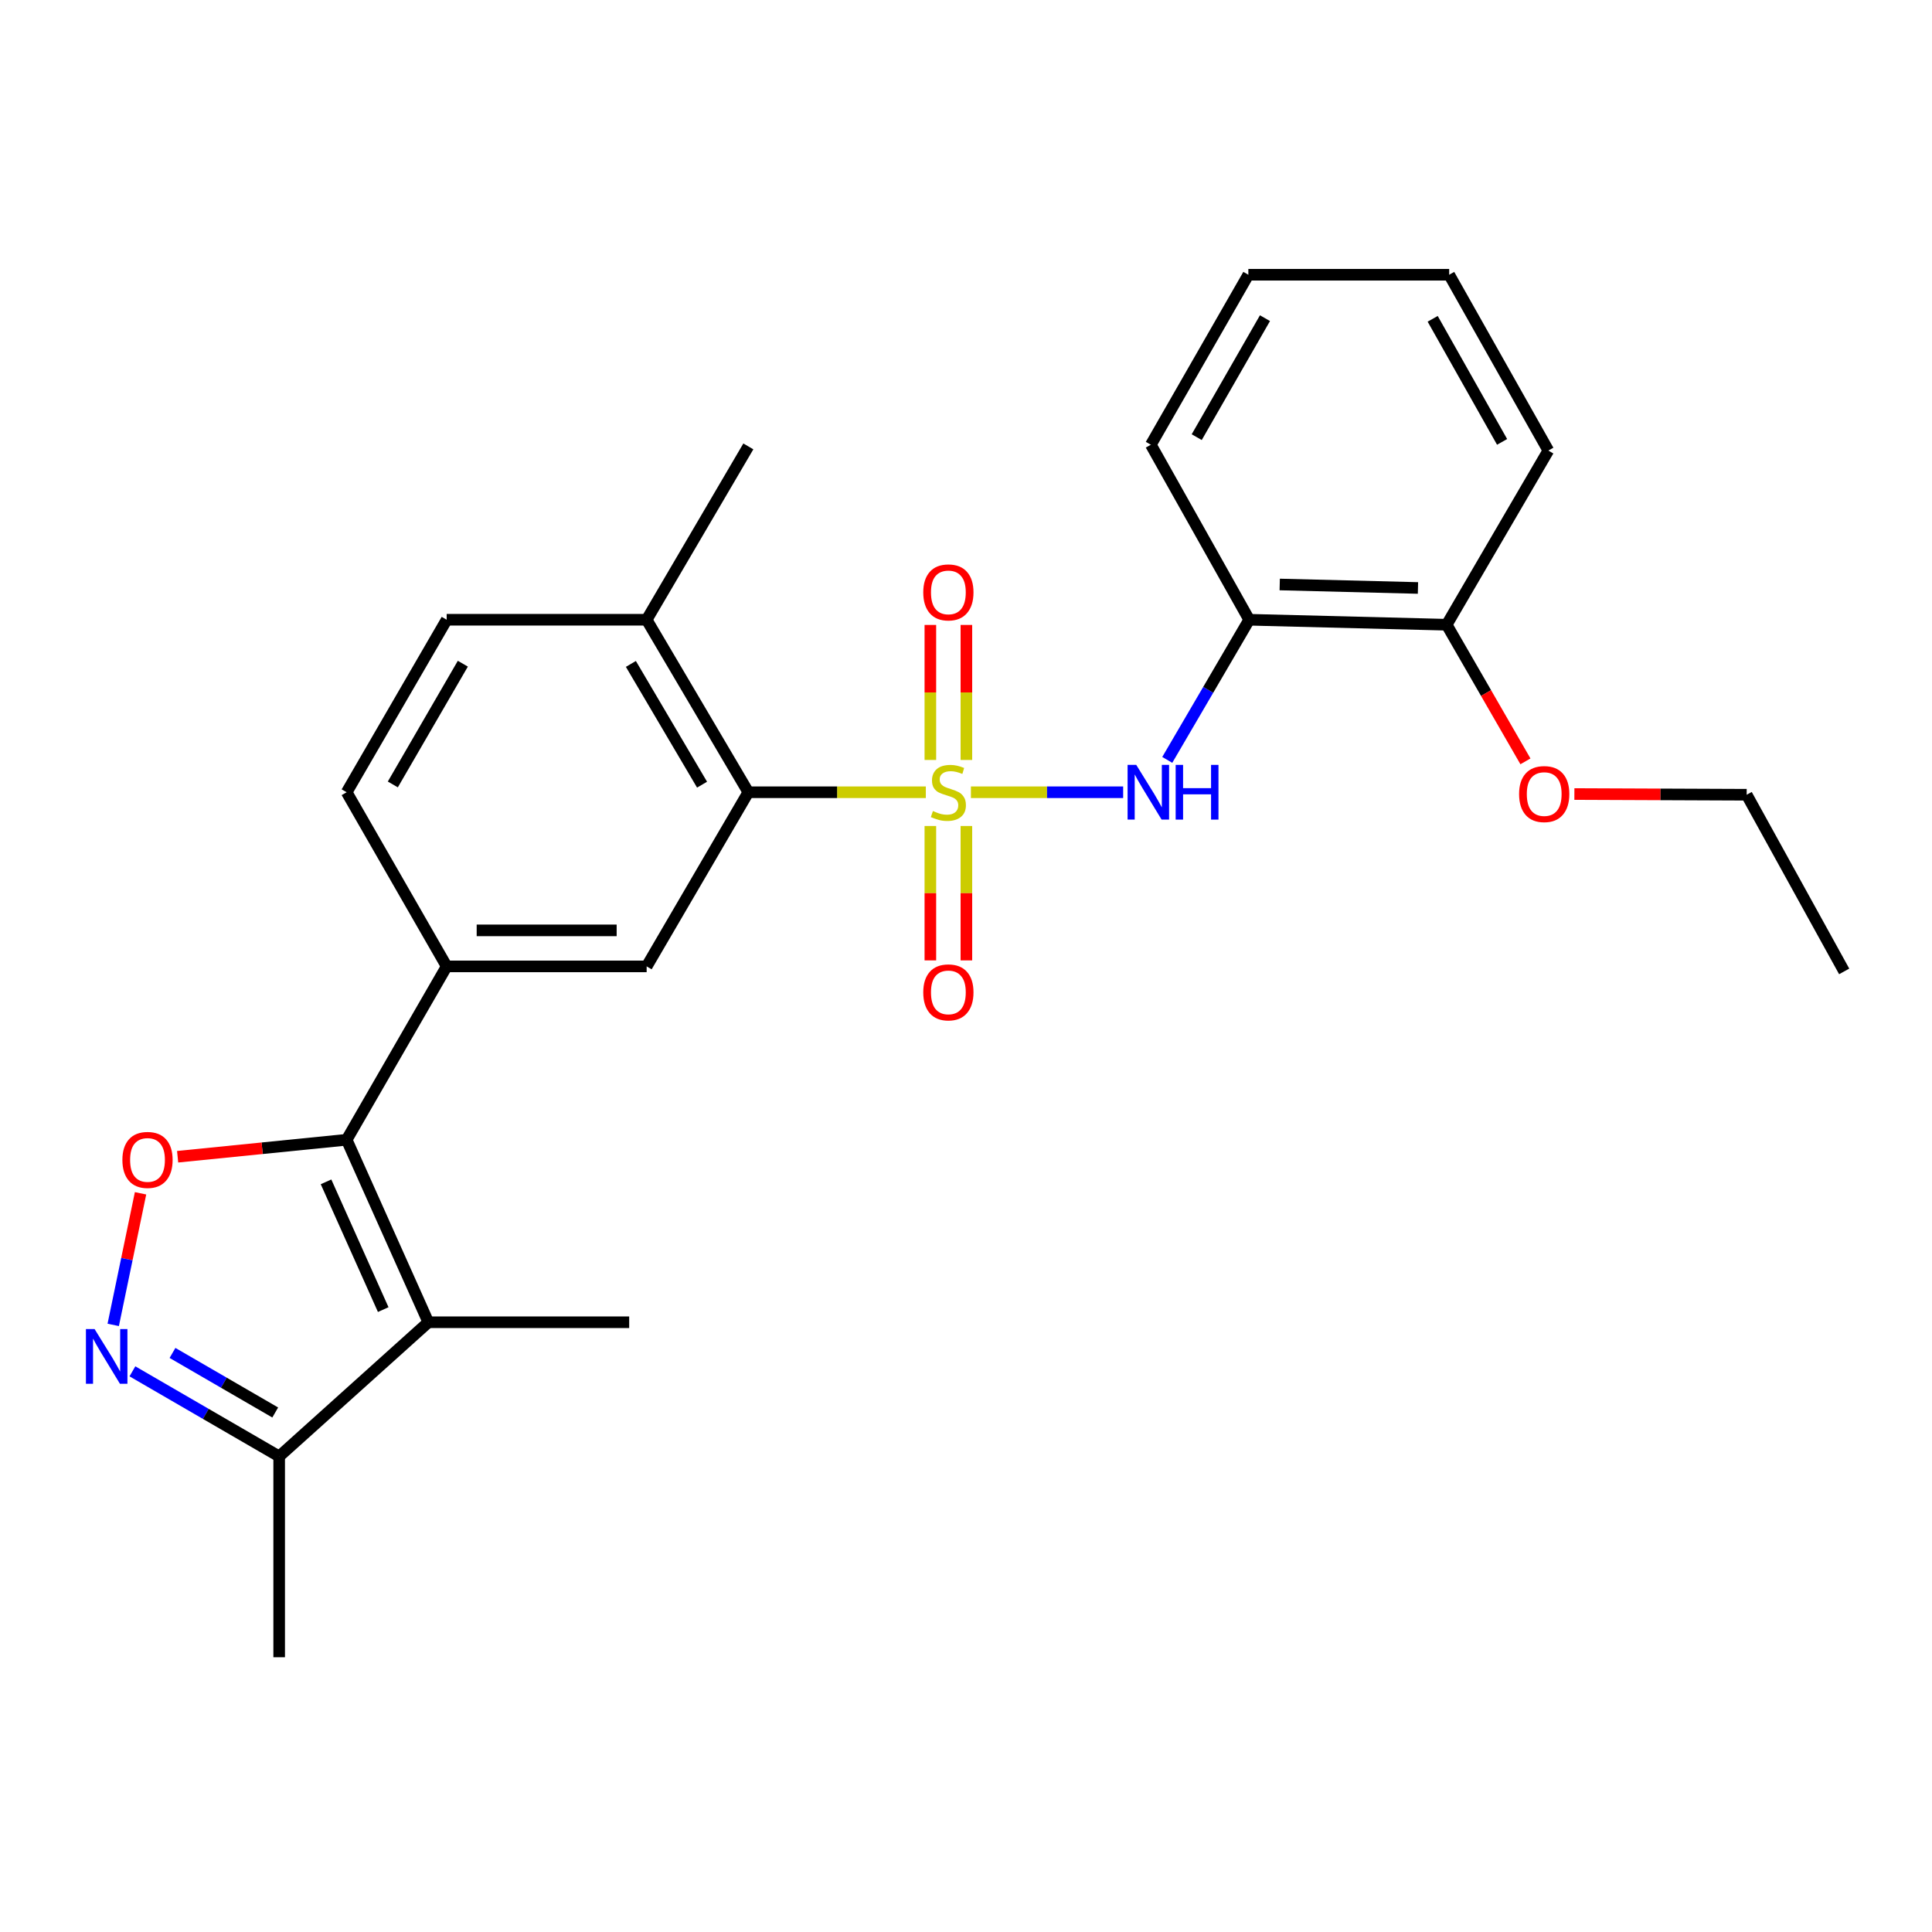 <?xml version='1.0' encoding='iso-8859-1'?>
<svg version='1.1' baseProfile='full'
              xmlns='http://www.w3.org/2000/svg'
                      xmlns:rdkit='http://www.rdkit.org/xml'
                      xmlns:xlink='http://www.w3.org/1999/xlink'
                  xml:space='preserve'
width='1000px' height='1000px' viewBox='0 0 1000 1000'>
<!-- END OF HEADER -->
<rect style='opacity:1.0;fill:#FFFFFF;stroke:none' width='1000' height='1000' x='0' y='0'> </rect>
<path class='bond-4' d='M 479.208,410.065 L 433.274,410.065' style='fill:none;fill-rule:evenodd;stroke:#CCCC00;stroke-width:6px;stroke-linecap:butt;stroke-linejoin:miter;stroke-opacity:1' />
<path class='bond-4' d='M 433.274,410.065 L 387.34,410.065' style='fill:none;fill-rule:evenodd;stroke:#000000;stroke-width:6px;stroke-linecap:butt;stroke-linejoin:miter;stroke-opacity:1' />
<path class='bond-5' d='M 502.544,410.065 L 541.944,410.065' style='fill:none;fill-rule:evenodd;stroke:#CCCC00;stroke-width:6px;stroke-linecap:butt;stroke-linejoin:miter;stroke-opacity:1' />
<path class='bond-5' d='M 541.944,410.065 L 581.345,410.065' style='fill:none;fill-rule:evenodd;stroke:#0000FF;stroke-width:6px;stroke-linecap:butt;stroke-linejoin:miter;stroke-opacity:1' />
<path class='bond-10' d='M 500.199,393.357 L 500.199,358.413' style='fill:none;fill-rule:evenodd;stroke:#CCCC00;stroke-width:6px;stroke-linecap:butt;stroke-linejoin:miter;stroke-opacity:1' />
<path class='bond-10' d='M 500.199,358.413 L 500.199,323.47' style='fill:none;fill-rule:evenodd;stroke:#FF0000;stroke-width:6px;stroke-linecap:butt;stroke-linejoin:miter;stroke-opacity:1' />
<path class='bond-10' d='M 481.553,393.357 L 481.553,358.413' style='fill:none;fill-rule:evenodd;stroke:#CCCC00;stroke-width:6px;stroke-linecap:butt;stroke-linejoin:miter;stroke-opacity:1' />
<path class='bond-10' d='M 481.553,358.413 L 481.553,323.47' style='fill:none;fill-rule:evenodd;stroke:#FF0000;stroke-width:6px;stroke-linecap:butt;stroke-linejoin:miter;stroke-opacity:1' />
<path class='bond-11' d='M 481.553,427.533 L 481.553,462.316' style='fill:none;fill-rule:evenodd;stroke:#CCCC00;stroke-width:6px;stroke-linecap:butt;stroke-linejoin:miter;stroke-opacity:1' />
<path class='bond-11' d='M 481.553,462.316 L 481.553,497.099' style='fill:none;fill-rule:evenodd;stroke:#FF0000;stroke-width:6px;stroke-linecap:butt;stroke-linejoin:miter;stroke-opacity:1' />
<path class='bond-11' d='M 500.199,427.533 L 500.199,462.316' style='fill:none;fill-rule:evenodd;stroke:#CCCC00;stroke-width:6px;stroke-linecap:butt;stroke-linejoin:miter;stroke-opacity:1' />
<path class='bond-11' d='M 500.199,462.316 L 500.199,497.099' style='fill:none;fill-rule:evenodd;stroke:#FF0000;stroke-width:6px;stroke-linecap:butt;stroke-linejoin:miter;stroke-opacity:1' />
<path class='bond-0' d='M 179.429,589.935 L 231.202,500.207' style='fill:none;fill-rule:evenodd;stroke:#000000;stroke-width:6px;stroke-linecap:butt;stroke-linejoin:miter;stroke-opacity:1' />
<path class='bond-1' d='M 179.429,589.935 L 221.714,684.397' style='fill:none;fill-rule:evenodd;stroke:#000000;stroke-width:6px;stroke-linecap:butt;stroke-linejoin:miter;stroke-opacity:1' />
<path class='bond-1' d='M 168.753,611.722 L 198.353,677.845' style='fill:none;fill-rule:evenodd;stroke:#000000;stroke-width:6px;stroke-linecap:butt;stroke-linejoin:miter;stroke-opacity:1' />
<path class='bond-2' d='M 179.429,589.935 L 135.684,594.331' style='fill:none;fill-rule:evenodd;stroke:#000000;stroke-width:6px;stroke-linecap:butt;stroke-linejoin:miter;stroke-opacity:1' />
<path class='bond-2' d='M 135.684,594.331 L 91.939,598.727' style='fill:none;fill-rule:evenodd;stroke:#FF0000;stroke-width:6px;stroke-linecap:butt;stroke-linejoin:miter;stroke-opacity:1' />
<path class='bond-8' d='M 221.714,684.397 L 144.499,753.842' style='fill:none;fill-rule:evenodd;stroke:#000000;stroke-width:6px;stroke-linecap:butt;stroke-linejoin:miter;stroke-opacity:1' />
<path class='bond-16' d='M 221.714,684.397 L 325.664,684.397' style='fill:none;fill-rule:evenodd;stroke:#000000;stroke-width:6px;stroke-linecap:butt;stroke-linejoin:miter;stroke-opacity:1' />
<path class='bond-3' d='M 72.745,617.653 L 65.675,651.708' style='fill:none;fill-rule:evenodd;stroke:#FF0000;stroke-width:6px;stroke-linecap:butt;stroke-linejoin:miter;stroke-opacity:1' />
<path class='bond-3' d='M 65.675,651.708 L 58.604,685.763' style='fill:none;fill-rule:evenodd;stroke:#0000FF;stroke-width:6px;stroke-linecap:butt;stroke-linejoin:miter;stroke-opacity:1' />
<path class='bond-28' d='M 68.537,709.802 L 106.518,731.822' style='fill:none;fill-rule:evenodd;stroke:#0000FF;stroke-width:6px;stroke-linecap:butt;stroke-linejoin:miter;stroke-opacity:1' />
<path class='bond-28' d='M 106.518,731.822 L 144.499,753.842' style='fill:none;fill-rule:evenodd;stroke:#000000;stroke-width:6px;stroke-linecap:butt;stroke-linejoin:miter;stroke-opacity:1' />
<path class='bond-28' d='M 89.284,700.277 L 115.87,715.691' style='fill:none;fill-rule:evenodd;stroke:#0000FF;stroke-width:6px;stroke-linecap:butt;stroke-linejoin:miter;stroke-opacity:1' />
<path class='bond-28' d='M 115.87,715.691 L 142.457,731.105' style='fill:none;fill-rule:evenodd;stroke:#000000;stroke-width:6px;stroke-linecap:butt;stroke-linejoin:miter;stroke-opacity:1' />
<path class='bond-7' d='M 387.34,410.065 L 334.707,500.207' style='fill:none;fill-rule:evenodd;stroke:#000000;stroke-width:6px;stroke-linecap:butt;stroke-linejoin:miter;stroke-opacity:1' />
<path class='bond-12' d='M 387.34,410.065 L 334.707,320.783' style='fill:none;fill-rule:evenodd;stroke:#000000;stroke-width:6px;stroke-linecap:butt;stroke-linejoin:miter;stroke-opacity:1' />
<path class='bond-12' d='M 363.383,406.142 L 326.54,343.644' style='fill:none;fill-rule:evenodd;stroke:#000000;stroke-width:6px;stroke-linecap:butt;stroke-linejoin:miter;stroke-opacity:1' />
<path class='bond-9' d='M 604.171,393.32 L 625.375,357.051' style='fill:none;fill-rule:evenodd;stroke:#0000FF;stroke-width:6px;stroke-linecap:butt;stroke-linejoin:miter;stroke-opacity:1' />
<path class='bond-9' d='M 625.375,357.051 L 646.579,320.783' style='fill:none;fill-rule:evenodd;stroke:#000000;stroke-width:6px;stroke-linecap:butt;stroke-linejoin:miter;stroke-opacity:1' />
<path class='bond-6' d='M 231.202,500.207 L 334.707,500.207' style='fill:none;fill-rule:evenodd;stroke:#000000;stroke-width:6px;stroke-linecap:butt;stroke-linejoin:miter;stroke-opacity:1' />
<path class='bond-6' d='M 246.728,481.561 L 319.182,481.561' style='fill:none;fill-rule:evenodd;stroke:#000000;stroke-width:6px;stroke-linecap:butt;stroke-linejoin:miter;stroke-opacity:1' />
<path class='bond-26' d='M 231.202,500.207 L 179.429,410.065' style='fill:none;fill-rule:evenodd;stroke:#000000;stroke-width:6px;stroke-linecap:butt;stroke-linejoin:miter;stroke-opacity:1' />
<path class='bond-19' d='M 144.499,753.842 L 144.499,857.792' style='fill:none;fill-rule:evenodd;stroke:#000000;stroke-width:6px;stroke-linecap:butt;stroke-linejoin:miter;stroke-opacity:1' />
<path class='bond-14' d='M 646.579,320.783 L 748.799,323.362' style='fill:none;fill-rule:evenodd;stroke:#000000;stroke-width:6px;stroke-linecap:butt;stroke-linejoin:miter;stroke-opacity:1' />
<path class='bond-14' d='M 662.382,302.53 L 733.937,304.335' style='fill:none;fill-rule:evenodd;stroke:#000000;stroke-width:6px;stroke-linecap:butt;stroke-linejoin:miter;stroke-opacity:1' />
<path class='bond-18' d='M 646.579,320.783 L 595.676,230.195' style='fill:none;fill-rule:evenodd;stroke:#000000;stroke-width:6px;stroke-linecap:butt;stroke-linejoin:miter;stroke-opacity:1' />
<path class='bond-15' d='M 334.707,320.783 L 231.202,320.783' style='fill:none;fill-rule:evenodd;stroke:#000000;stroke-width:6px;stroke-linecap:butt;stroke-linejoin:miter;stroke-opacity:1' />
<path class='bond-20' d='M 334.707,320.783 L 387.34,231.055' style='fill:none;fill-rule:evenodd;stroke:#000000;stroke-width:6px;stroke-linecap:butt;stroke-linejoin:miter;stroke-opacity:1' />
<path class='bond-13' d='M 179.429,410.065 L 231.202,320.783' style='fill:none;fill-rule:evenodd;stroke:#000000;stroke-width:6px;stroke-linecap:butt;stroke-linejoin:miter;stroke-opacity:1' />
<path class='bond-13' d='M 203.325,406.026 L 239.566,343.529' style='fill:none;fill-rule:evenodd;stroke:#000000;stroke-width:6px;stroke-linecap:butt;stroke-linejoin:miter;stroke-opacity:1' />
<path class='bond-17' d='M 748.799,323.362 L 769.183,358.72' style='fill:none;fill-rule:evenodd;stroke:#000000;stroke-width:6px;stroke-linecap:butt;stroke-linejoin:miter;stroke-opacity:1' />
<path class='bond-17' d='M 769.183,358.72 L 789.566,394.078' style='fill:none;fill-rule:evenodd;stroke:#FF0000;stroke-width:6px;stroke-linecap:butt;stroke-linejoin:miter;stroke-opacity:1' />
<path class='bond-21' d='M 748.799,323.362 L 801.422,233.21' style='fill:none;fill-rule:evenodd;stroke:#000000;stroke-width:6px;stroke-linecap:butt;stroke-linejoin:miter;stroke-opacity:1' />
<path class='bond-22' d='M 814.898,410.99 L 859.488,411.175' style='fill:none;fill-rule:evenodd;stroke:#FF0000;stroke-width:6px;stroke-linecap:butt;stroke-linejoin:miter;stroke-opacity:1' />
<path class='bond-22' d='M 859.488,411.175 L 904.077,411.36' style='fill:none;fill-rule:evenodd;stroke:#000000;stroke-width:6px;stroke-linecap:butt;stroke-linejoin:miter;stroke-opacity:1' />
<path class='bond-23' d='M 595.676,230.195 L 646.144,142.208' style='fill:none;fill-rule:evenodd;stroke:#000000;stroke-width:6px;stroke-linecap:butt;stroke-linejoin:miter;stroke-opacity:1' />
<path class='bond-23' d='M 619.42,226.274 L 654.748,164.683' style='fill:none;fill-rule:evenodd;stroke:#000000;stroke-width:6px;stroke-linecap:butt;stroke-linejoin:miter;stroke-opacity:1' />
<path class='bond-27' d='M 801.422,233.21 L 750.094,142.208' style='fill:none;fill-rule:evenodd;stroke:#000000;stroke-width:6px;stroke-linecap:butt;stroke-linejoin:miter;stroke-opacity:1' />
<path class='bond-27' d='M 777.482,228.72 L 741.553,165.018' style='fill:none;fill-rule:evenodd;stroke:#000000;stroke-width:6px;stroke-linecap:butt;stroke-linejoin:miter;stroke-opacity:1' />
<path class='bond-24' d='M 904.077,411.36 L 954.545,502.797' style='fill:none;fill-rule:evenodd;stroke:#000000;stroke-width:6px;stroke-linecap:butt;stroke-linejoin:miter;stroke-opacity:1' />
<path class='bond-25' d='M 646.144,142.208 L 750.094,142.208' style='fill:none;fill-rule:evenodd;stroke:#000000;stroke-width:6px;stroke-linecap:butt;stroke-linejoin:miter;stroke-opacity:1' />
<path  class='atom-0' d='M 482.876 419.785
Q 483.196 419.905, 484.516 420.465
Q 485.836 421.025, 487.276 421.385
Q 488.756 421.705, 490.196 421.705
Q 492.876 421.705, 494.436 420.425
Q 495.996 419.105, 495.996 416.825
Q 495.996 415.265, 495.196 414.305
Q 494.436 413.345, 493.236 412.825
Q 492.036 412.305, 490.036 411.705
Q 487.516 410.945, 485.996 410.225
Q 484.516 409.505, 483.436 407.985
Q 482.396 406.465, 482.396 403.905
Q 482.396 400.345, 484.796 398.145
Q 487.236 395.945, 492.036 395.945
Q 495.316 395.945, 499.036 397.505
L 498.116 400.585
Q 494.716 399.185, 492.156 399.185
Q 489.396 399.185, 487.876 400.345
Q 486.356 401.465, 486.396 403.425
Q 486.396 404.945, 487.156 405.865
Q 487.956 406.785, 489.076 407.305
Q 490.236 407.825, 492.156 408.425
Q 494.716 409.225, 496.236 410.025
Q 497.756 410.825, 498.836 412.465
Q 499.956 414.065, 499.956 416.825
Q 499.956 420.745, 497.316 422.865
Q 494.716 424.945, 490.356 424.945
Q 487.836 424.945, 485.916 424.385
Q 484.036 423.865, 481.796 422.945
L 482.876 419.785
' fill='#CCCC00'/>
<path  class='atom-3' d='M 63.349 600.374
Q 63.349 593.574, 66.709 589.774
Q 70.069 585.974, 76.349 585.974
Q 82.629 585.974, 85.989 589.774
Q 89.349 593.574, 89.349 600.374
Q 89.349 607.254, 85.949 611.174
Q 82.549 615.054, 76.349 615.054
Q 70.109 615.054, 66.709 611.174
Q 63.349 607.294, 63.349 600.374
M 76.349 611.854
Q 80.669 611.854, 82.989 608.974
Q 85.349 606.054, 85.349 600.374
Q 85.349 594.814, 82.989 592.014
Q 80.669 589.174, 76.349 589.174
Q 72.029 589.174, 69.669 591.974
Q 67.349 594.774, 67.349 600.374
Q 67.349 606.094, 69.669 608.974
Q 72.029 611.854, 76.349 611.854
' fill='#FF0000'/>
<path  class='atom-4' d='M 48.957 687.919
L 58.237 702.919
Q 59.157 704.399, 60.637 707.079
Q 62.117 709.759, 62.197 709.919
L 62.197 687.919
L 65.957 687.919
L 65.957 716.239
L 62.077 716.239
L 52.117 699.839
Q 50.957 697.919, 49.717 695.719
Q 48.517 693.519, 48.157 692.839
L 48.157 716.239
L 44.477 716.239
L 44.477 687.919
L 48.957 687.919
' fill='#0000FF'/>
<path  class='atom-6' d='M 588.121 395.905
L 597.401 410.905
Q 598.321 412.385, 599.801 415.065
Q 601.281 417.745, 601.361 417.905
L 601.361 395.905
L 605.121 395.905
L 605.121 424.225
L 601.241 424.225
L 591.281 407.825
Q 590.121 405.905, 588.881 403.705
Q 587.681 401.505, 587.321 400.825
L 587.321 424.225
L 583.641 424.225
L 583.641 395.905
L 588.121 395.905
' fill='#0000FF'/>
<path  class='atom-6' d='M 608.521 395.905
L 612.361 395.905
L 612.361 407.945
L 626.841 407.945
L 626.841 395.905
L 630.681 395.905
L 630.681 424.225
L 626.841 424.225
L 626.841 411.145
L 612.361 411.145
L 612.361 424.225
L 608.521 424.225
L 608.521 395.905
' fill='#0000FF'/>
<path  class='atom-11' d='M 477.876 306.619
Q 477.876 299.819, 481.236 296.019
Q 484.596 292.219, 490.876 292.219
Q 497.156 292.219, 500.516 296.019
Q 503.876 299.819, 503.876 306.619
Q 503.876 313.499, 500.476 317.419
Q 497.076 321.299, 490.876 321.299
Q 484.636 321.299, 481.236 317.419
Q 477.876 313.539, 477.876 306.619
M 490.876 318.099
Q 495.196 318.099, 497.516 315.219
Q 499.876 312.299, 499.876 306.619
Q 499.876 301.059, 497.516 298.259
Q 495.196 295.419, 490.876 295.419
Q 486.556 295.419, 484.196 298.219
Q 481.876 301.019, 481.876 306.619
Q 481.876 312.339, 484.196 315.219
Q 486.556 318.099, 490.876 318.099
' fill='#FF0000'/>
<path  class='atom-12' d='M 477.876 513.65
Q 477.876 506.85, 481.236 503.05
Q 484.596 499.25, 490.876 499.25
Q 497.156 499.25, 500.516 503.05
Q 503.876 506.85, 503.876 513.65
Q 503.876 520.53, 500.476 524.45
Q 497.076 528.33, 490.876 528.33
Q 484.636 528.33, 481.236 524.45
Q 477.876 520.57, 477.876 513.65
M 490.876 525.13
Q 495.196 525.13, 497.516 522.25
Q 499.876 519.33, 499.876 513.65
Q 499.876 508.09, 497.516 505.29
Q 495.196 502.45, 490.876 502.45
Q 486.556 502.45, 484.196 505.25
Q 481.876 508.05, 481.876 513.65
Q 481.876 519.37, 484.196 522.25
Q 486.556 525.13, 490.876 525.13
' fill='#FF0000'/>
<path  class='atom-18' d='M 786.278 411.005
Q 786.278 404.205, 789.638 400.405
Q 792.998 396.605, 799.278 396.605
Q 805.558 396.605, 808.918 400.405
Q 812.278 404.205, 812.278 411.005
Q 812.278 417.885, 808.878 421.805
Q 805.478 425.685, 799.278 425.685
Q 793.038 425.685, 789.638 421.805
Q 786.278 417.925, 786.278 411.005
M 799.278 422.485
Q 803.598 422.485, 805.918 419.605
Q 808.278 416.685, 808.278 411.005
Q 808.278 405.445, 805.918 402.645
Q 803.598 399.805, 799.278 399.805
Q 794.958 399.805, 792.598 402.605
Q 790.278 405.405, 790.278 411.005
Q 790.278 416.725, 792.598 419.605
Q 794.958 422.485, 799.278 422.485
' fill='#FF0000'/>
</svg>
